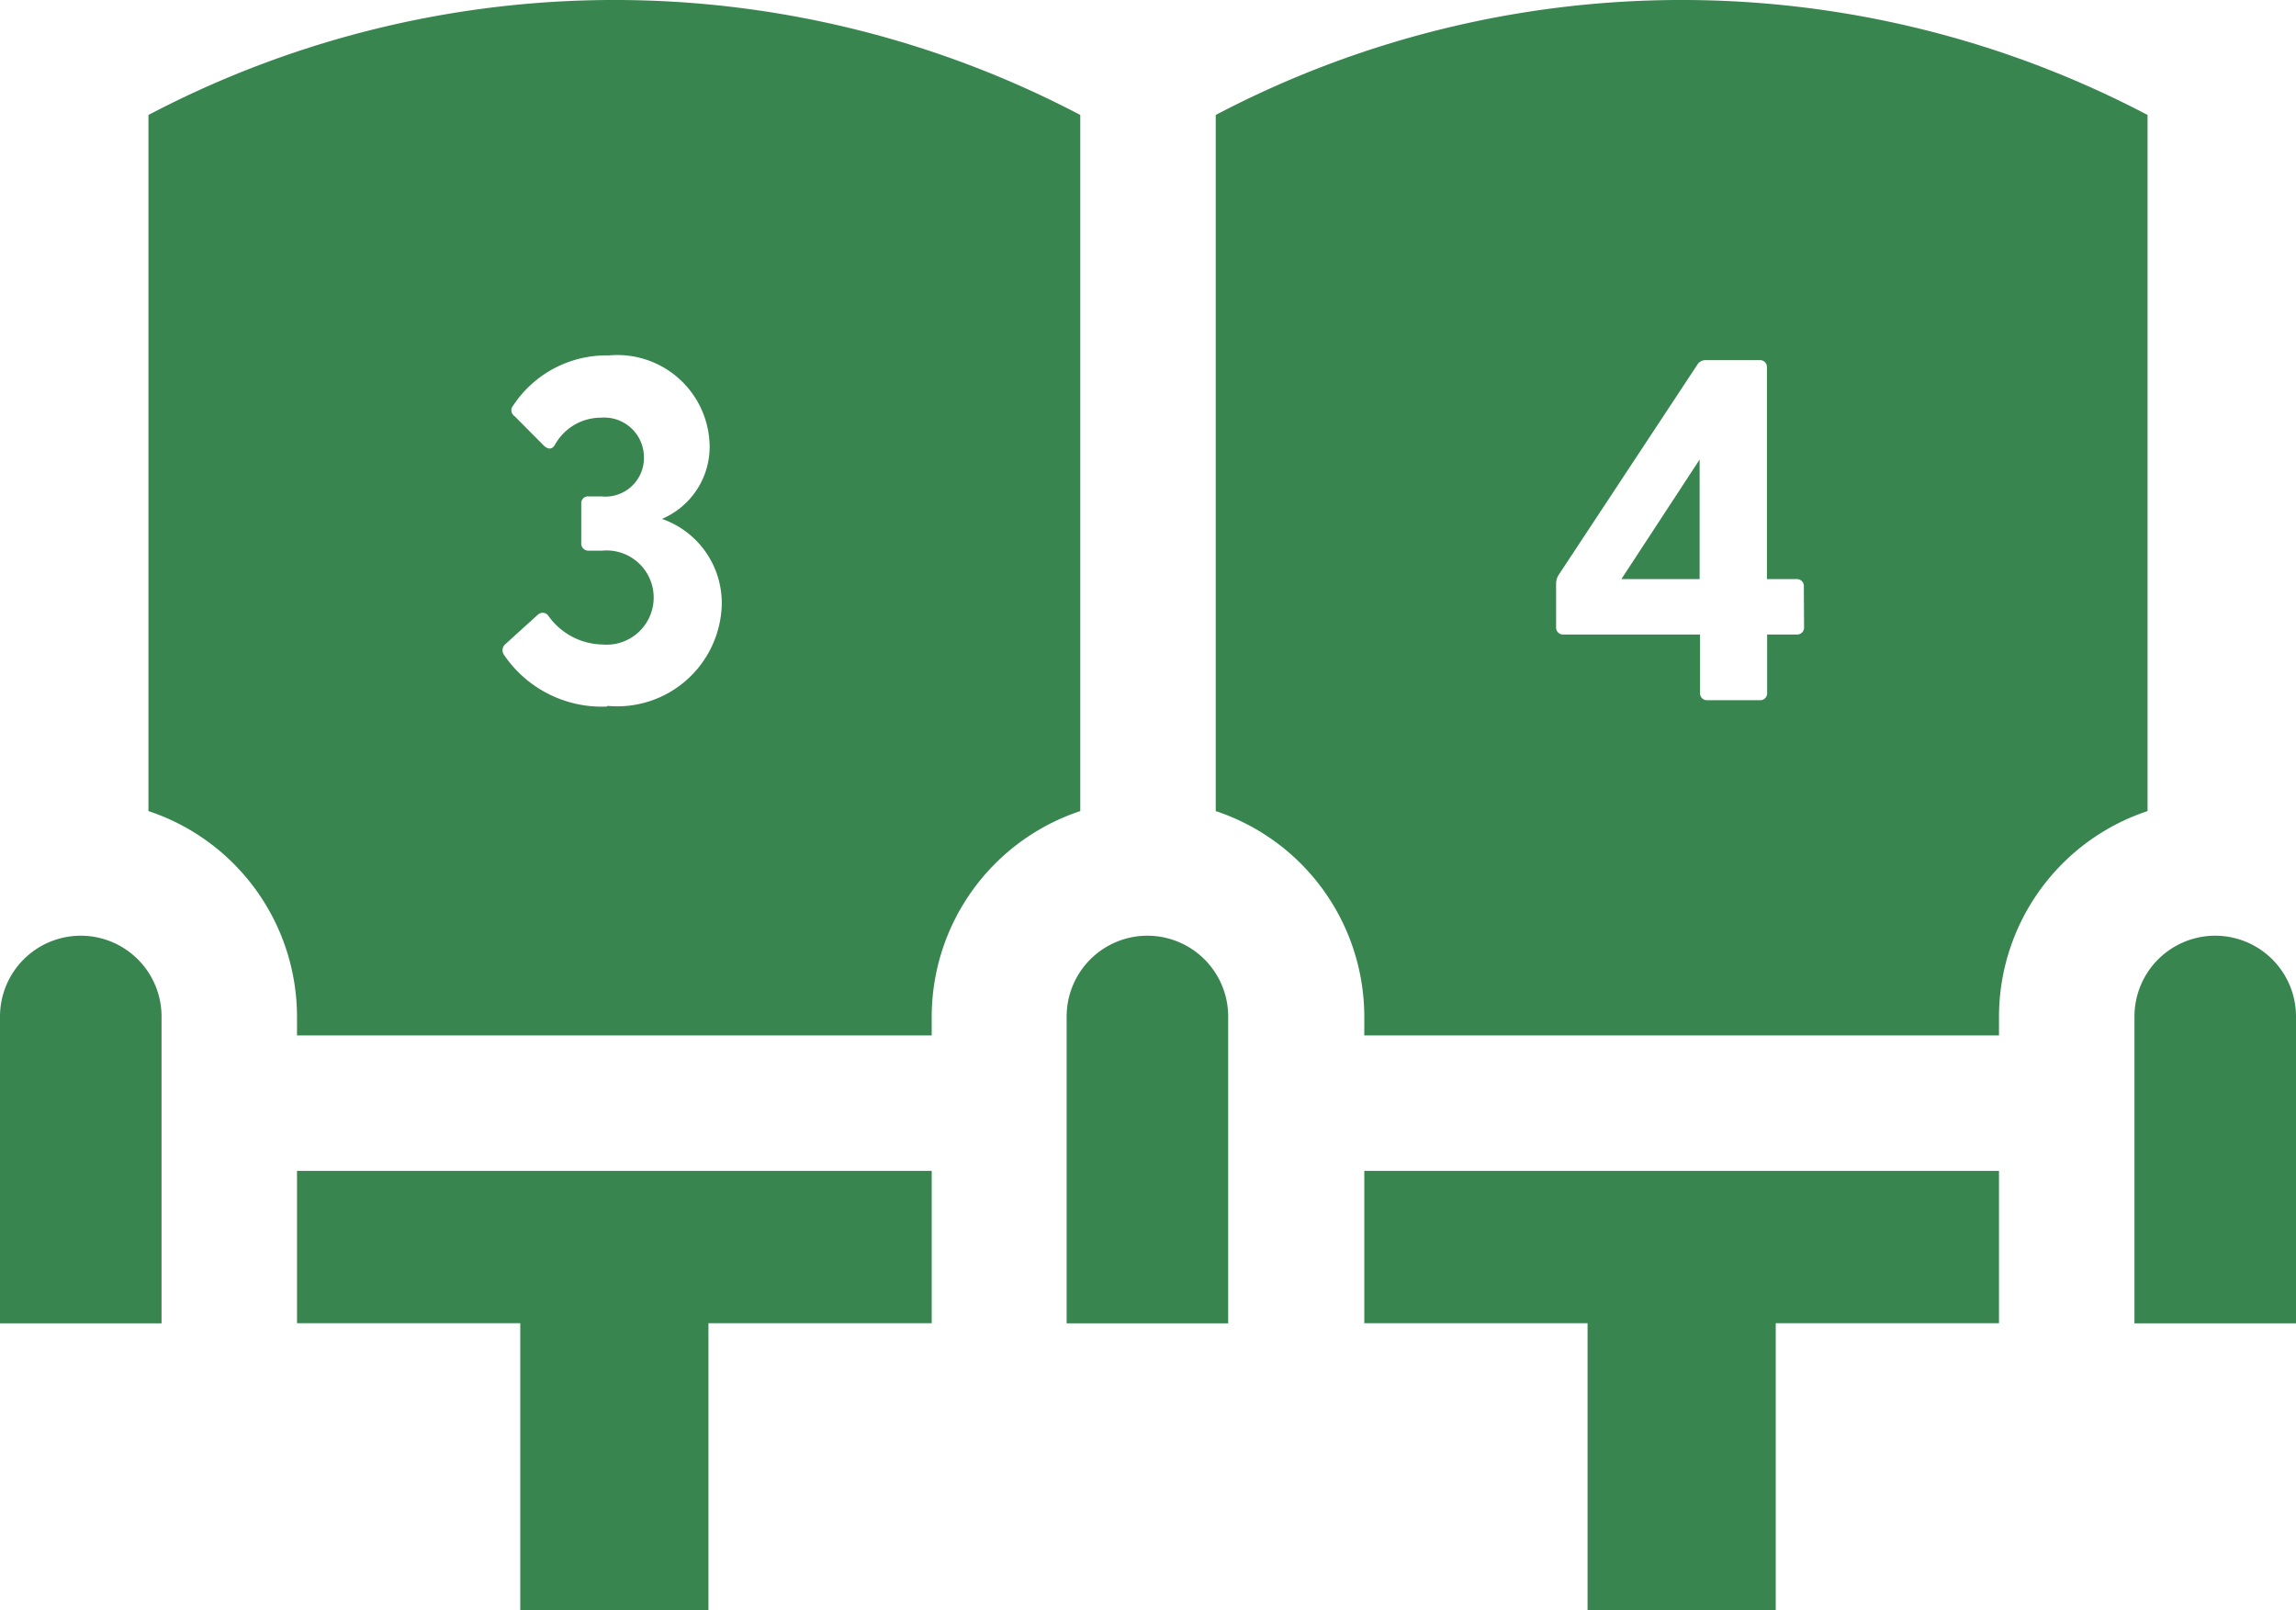 <svg id="Group_11869" xmlns="http://www.w3.org/2000/svg" width="21.39" height="15" viewBox="0 0 21.39 15"><defs><clipPath id="clip-path"><path id="Rectangle_1768" class="cls-1" d="M0 0h21.39v15H0z"/></clipPath><style>.cls-1{fill:#388550}</style></defs><g id="Group_11868" clip-path="url(#clip-path)"><path id="Path_11502" class="cls-1" d="M237.1 207.2a.753.753 0 0 0-.753.753v2.858h1.505v-2.858a.753.753 0 0 0-.753-.753" transform="translate(-226.41 -198.483)"/><path id="Path_11503" class="cls-1" d="M302.131 260.707h2.08v2.673h1.753v-2.673h2.08v-1.419h-5.913Z" transform="translate(-289.421 -248.38)"/><path id="Path_11504" class="cls-1" d="M473.458 207.2a.753.753 0 0 0-.753.753v2.858h1.505v-2.858a.753.753 0 0 0-.753-.753" transform="translate(-452.82 -198.483)"/><path id="Path_11505" class="cls-1" d="M359.9 102.874v-1.114l-.729 1.114Z" transform="translate(-344.066 -97.479)"/><path id="Path_11506" class="cls-1" d="M277.923 1.071a9.33 9.33 0 0 0-8.681 0v6.485a2.02 2.02 0 0 1 1.384 1.913v.177h5.913v-.177a2.02 2.02 0 0 1 1.384-1.913Zm-3.2 4.772a.064.064 0 0 1-.068.068h-.276v.544a.064.064 0 0 1-.068.068h-.489a.064.064 0 0 1-.068-.068v-.544h-1.273a.064.064 0 0 1-.068-.068v-.4a.15.15 0 0 1 .023-.086l1.291-1.957a.09.09 0 0 1 .082-.045h.5a.064.064 0 0 1 .068.068v1.972h.276a.064.064 0 0 1 .068.068Z" transform="translate(-257.916)"/><path id="Path_11507" class="cls-1" d="M.752 207.2a.753.753 0 0 0-.752.753v2.858h1.505v-2.858a.753.753 0 0 0-.753-.753" transform="translate(0 -198.483)"/><path id="Path_11508" class="cls-1" d="M41.569 1.071a9.33 9.33 0 0 0-8.681 0v6.485a2.02 2.02 0 0 1 1.384 1.913v.177h5.913v-.177a2.02 2.02 0 0 1 1.384-1.913ZM37.16 6.582a1.1 1.1 0 0 1-.96-.482.074.074 0 0 1 .014-.1l.3-.272a.065.065 0 0 1 .1.009.63.63 0 0 0 .5.267.439.439 0 1 0 0-.874h-.122a.067.067 0 0 1-.072-.072v-.365a.063.063 0 0 1 .072-.068h.118a.36.36 0 0 0 .394-.367.37.37 0 0 0-.4-.367.49.49 0 0 0-.43.254c-.027.045-.063.041-.1.009l-.274-.276a.066.066 0 0 1-.014-.1 1.04 1.04 0 0 1 .892-.467.86.86 0 0 1 .938.834.73.73 0 0 1-.444.689.83.83 0 0 1 .557.8.974.974 0 0 1-1.064.942" transform="translate(-31.505)"/><path id="Path_11509" class="cls-1" d="M65.778 260.707h2.08v2.673h1.753v-2.673h2.08v-1.419h-5.913Z" transform="translate(-63.011 -248.38)"/></g></svg>